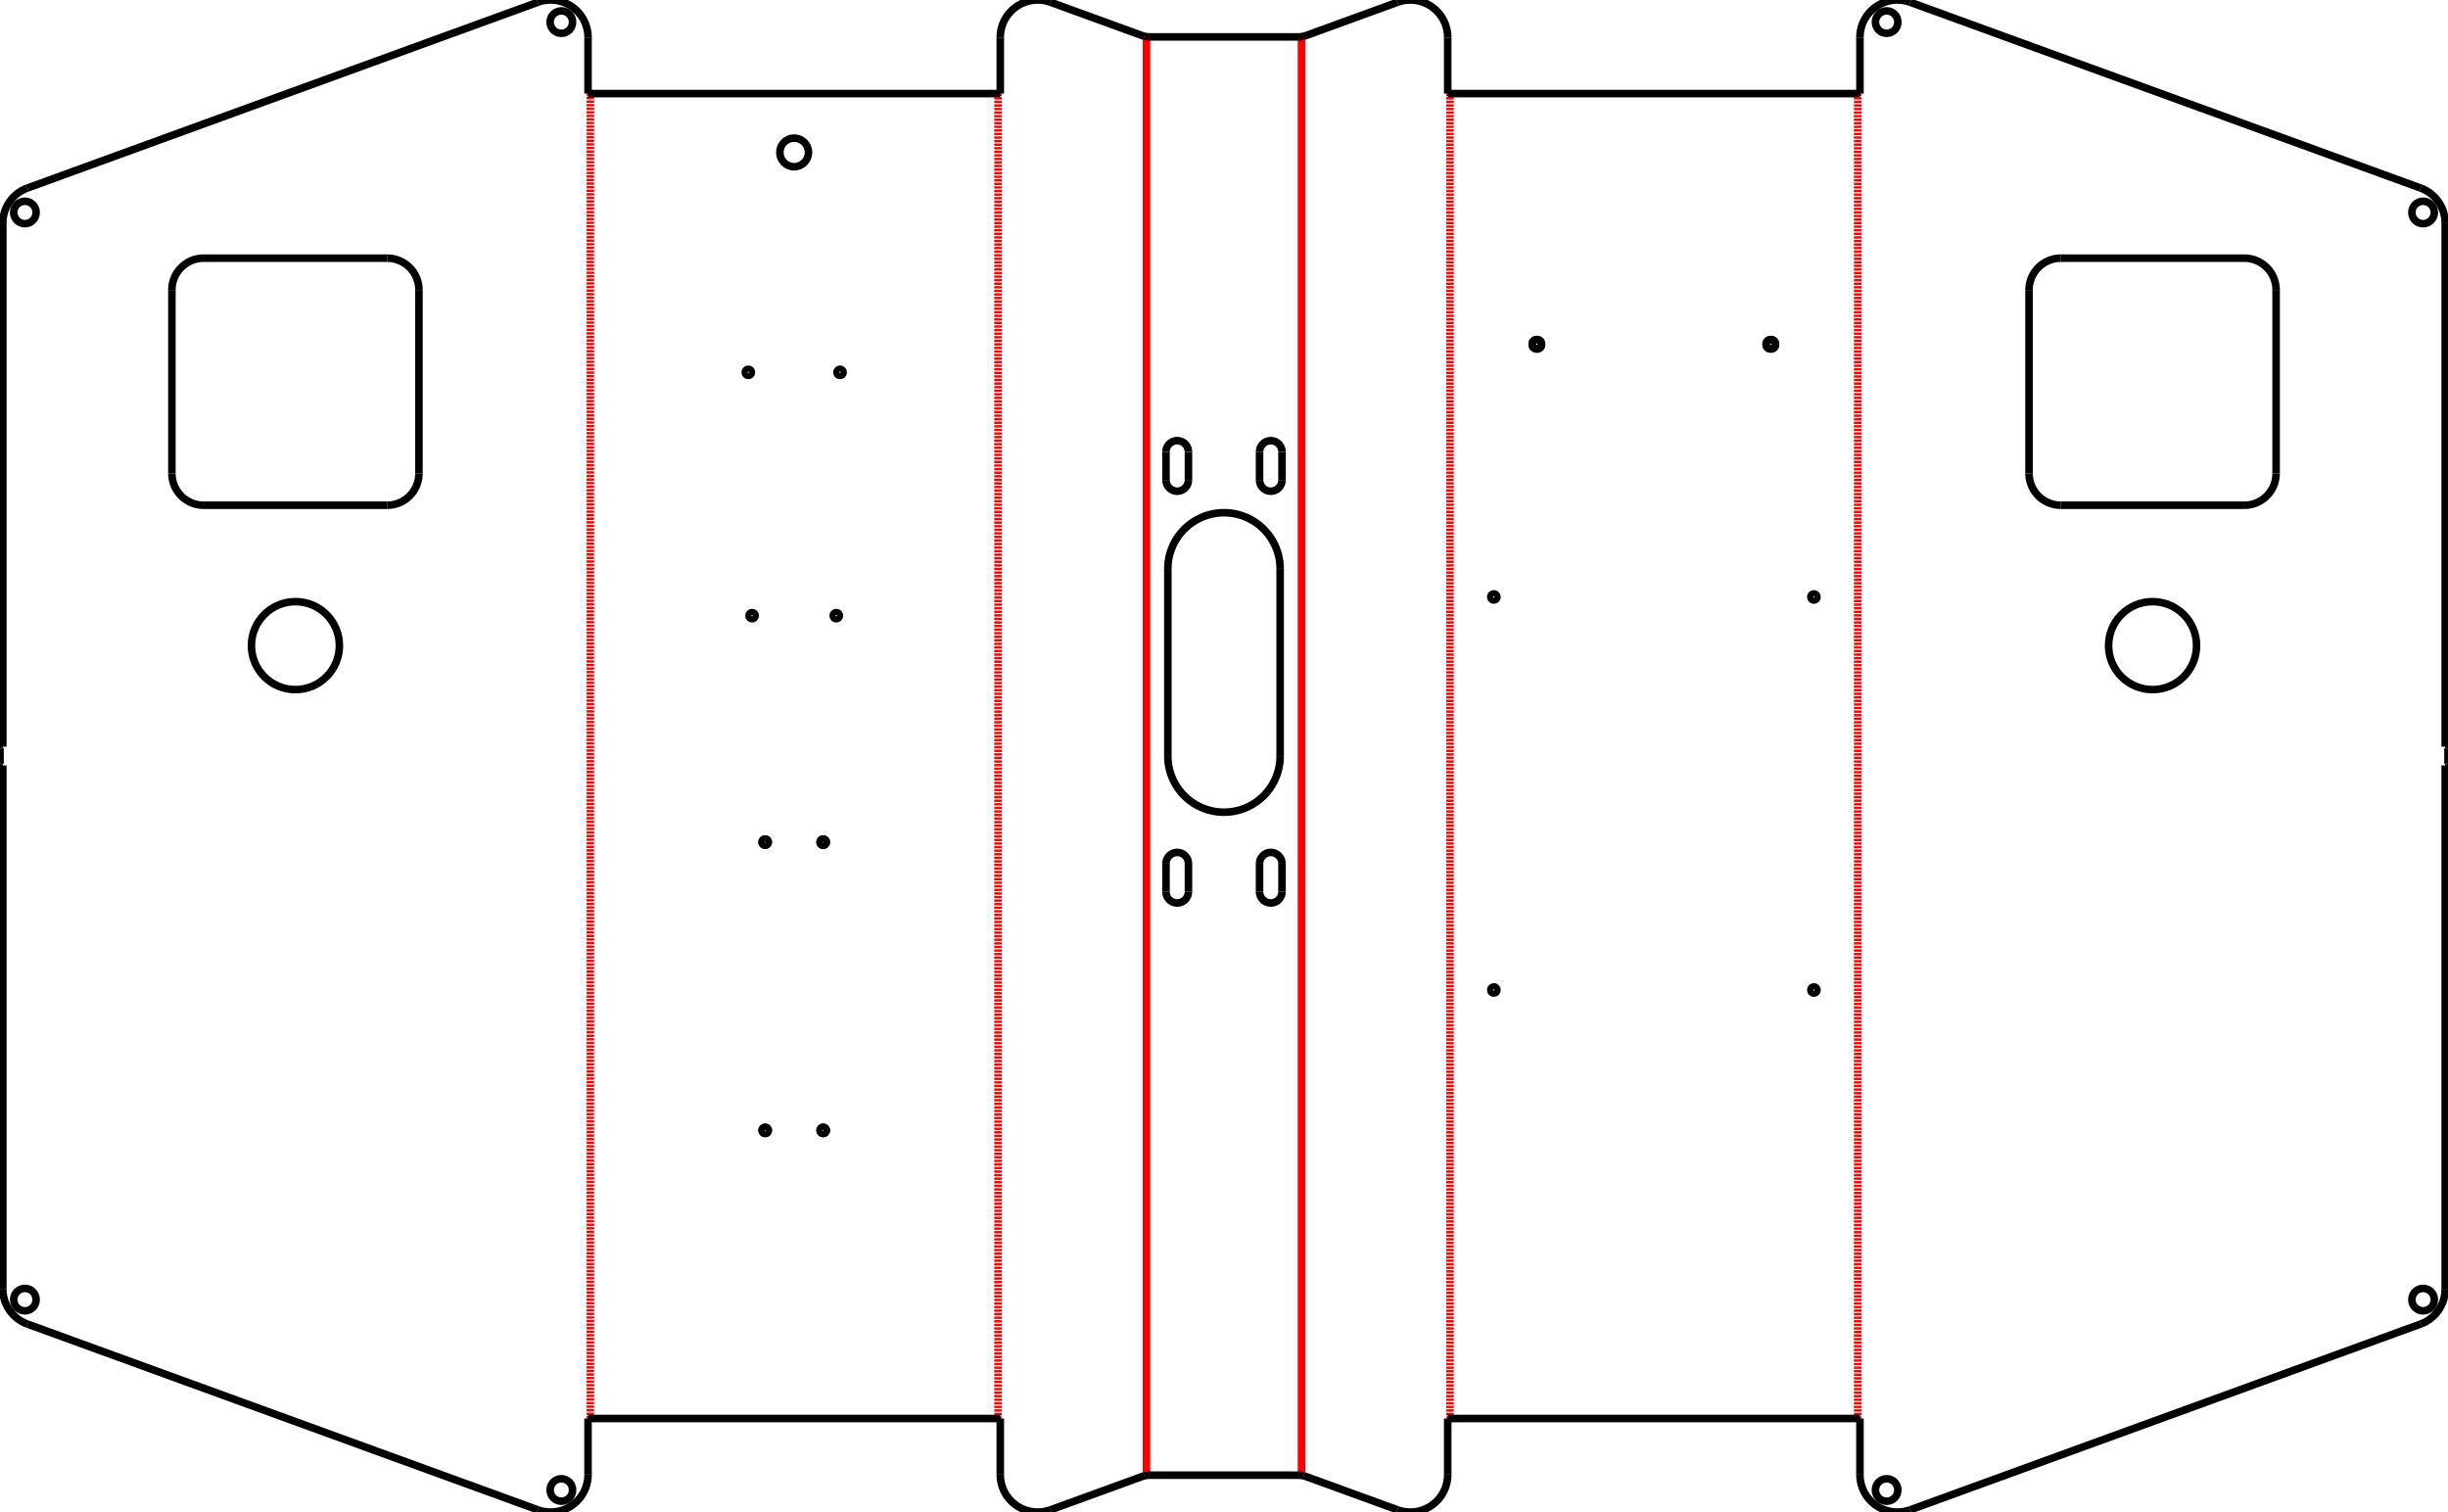 <?xml version="1.0" encoding="UTF-8"?><svg xmlns="http://www.w3.org/2000/svg" viewBox="8.448 -814.429  1308.008 807.874" version="1.0" overflow="visible"><defs><g id="ID__#42_Model_Space"/><g id="ID__#42_Paper_Space0"/><g id="ID__#42_Paper_Space"/></defs><g id="draft" transform="matrix(1 0 0 -1 0 0)" stroke-width="4.039"><g id="FORMAT" color="rgb(0,0,0)" stroke="currentColor" fill="none" stroke-width="4.039"/><g id="ID_0" color="rgb(0,0,0)" stroke="currentColor" fill="none" stroke-width="4.039"><path d="M 100.298 561.492 A 17 17 0 0  1  117.298 544.492" color="rgb(0,0,0)" stroke="currentColor" id="ID_74"/><path d="M 215.298 544.492 A 17 17 0 0  1  232.298 561.492" color="rgb(0,0,0)" stroke="currentColor" id="ID_76"/><path d="M 232.298 659.492 A 17 17 0 0  1  215.298 676.492" color="rgb(0,0,0)" stroke="currentColor" id="ID_78"/><path d="M 117.298 676.492 A 17 17 0 0  1  100.298 659.492" color="rgb(0,0,0)" stroke="currentColor" id="ID_7A"/><path d="M 1109.606 676.492 A 17 17 0 0  1  1092.606 659.492" color="rgb(0,0,0)" stroke="currentColor" id="ID_80"/><path d="M 1092.606 561.492 A 17 17 0 0  1  1109.606 544.492" color="rgb(0,0,0)" stroke="currentColor" id="ID_82"/><path d="M 1207.606 544.492 A 17 17 0 0  1  1224.606 561.492" color="rgb(0,0,0)" stroke="currentColor" id="ID_84"/><path d="M 1224.606 659.492 A 17 17 0 0  1  1207.606 676.492" color="rgb(0,0,0)" stroke="currentColor" id="ID_86"/><path d="M 693.452 352.992 A 6.0 6.0 0 0  1  681.452 352.992" color="rgb(0,0,0)" stroke="currentColor" id="ID_94"/><path d="M 681.452 337.992 A 6.0 6.0 0 0  1  693.452 337.992" color="rgb(0,0,0)" stroke="currentColor" id="ID_96"/><path d="M 643.452 572.992 A 6.0 6.0 0 0  1  631.452 572.992" color="rgb(0,0,0)" stroke="currentColor" id="ID_98"/><path d="M 631.452 557.992 A 6.0 6.0 0 0  1  643.452 557.992" color="rgb(0,0,0)" stroke="currentColor" id="ID_9A"/><path d="M 781.987 794.429 A 20.0 20.0 0 0  1  755.146 813.223" color="rgb(0,0,0)" stroke="currentColor" id="ID_9D"/><path d="M 1029.097 813.223 A 20.0 20.0 0 0  1  1002.256 794.429" color="rgb(0,0,0)" stroke="currentColor" id="A1"/><path d="M 1314.956 695.175 A 20 20 0 0  1  1301.797 713.969" color="rgb(0,0,0)" stroke="currentColor" id="A3"/><path d="M 1316.456 414.492 A 1.0 1.0 0 0  1  1315.456 415.492" color="rgb(0,0,0)" stroke="currentColor" id="A6"/><path d="M 1315.456 405.492 A 1.0 1.0 0 0  1  1316.456 406.492" color="rgb(0,0,0)" stroke="currentColor" id="A8"/><path d="M 1301.797 107.016 A 20 20 0 0  1  1314.956 125.81" color="rgb(0,0,0)" stroke="currentColor" id="AB"/><path d="M 1002.256 26.555 A 20.0 20.0 0 0  1  1029.097 7.761" color="rgb(0,0,0)" stroke="currentColor" id="AD"/><path d="M 755.146 7.761 A 20 20 0 0  1  781.987 26.555" color="rgb(0,0,0)" stroke="currentColor" id="B1"/><path d="M 542.917 26.555 A 20 20 0 0  1  569.758 7.761" color="rgb(0,0,0)" stroke="currentColor" id="B7"/><path d="M 295.808 7.761 A 20 20 0 0  1  322.648 26.555" color="rgb(0,0,0)" stroke="currentColor" id="BB"/><path d="M 9.948 125.81 A 20 20 0 0  1  23.108 107.016" color="rgb(0,0,0)" stroke="currentColor" id="BD"/><path d="M 8.448 406.492 A 1 1 0 0  1  9.448 405.492" color="rgb(0,0,0)" stroke="currentColor" id="C0"/><path d="M 9.448 415.492 A 1 1 0 0  1  8.448 414.492" color="rgb(0,0,0)" stroke="currentColor" id="C2"/><path d="M 23.108 713.969 A 20 20 0 0  1  9.948 695.175" color="rgb(0,0,0)" stroke="currentColor" id="C5"/><path d="M 322.648 794.429 A 20 20 0 0  1  295.808 813.223" color="rgb(0,0,0)" stroke="currentColor" id="C7"/><path d="M 569.758 813.223 A 20 20 0 0  1  542.917 794.429" color="rgb(0,0,0)" stroke="currentColor" id="CB"/><path d="M 693.452 572.992 A 6.0 6.0 0 0  1  681.452 572.992" color="rgb(0,0,0)" stroke="currentColor" id="D0"/><path d="M 681.452 557.992 A 6.0 6.0 0 0  1  693.452 557.992" color="rgb(0,0,0)" stroke="currentColor" id="D2"/><path d="M 643.452 352.992 A 6.0 6.0 0 0  1  631.452 352.992" color="rgb(0,0,0)" stroke="currentColor" id="D3"/><path d="M 631.452 337.992 A 6.0 6.0 0 0  1  643.452 337.992" color="rgb(0,0,0)" stroke="currentColor" id="D5"/><path d="M 632.452 410.492 A 30.0 30.0 0 0  1  692.452 410.492" color="rgb(0,0,0)" stroke="currentColor" id="D8"/><path d="M 692.452 510.492 A 30.0 30.0 0 0  1  632.452 510.492" color="rgb(0,0,0)" stroke="currentColor" id="DA"/><circle cx="417.283" cy="364.492" r="1.675" color="rgb(0,0,0)" stroke="currentColor" id="ID_6A"/><circle cx="448.283" cy="364.492" r="1.675" color="rgb(0,0,0)" stroke="currentColor" id="ID_6B"/><circle cx="417.283" cy="210.492" r="1.675" color="rgb(0,0,0)" stroke="currentColor" id="ID_6C"/><circle cx="448.283" cy="210.492" r="1.675" color="rgb(0,0,0)" stroke="currentColor" id="ID_6D"/><circle cx="457.283" cy="615.492" r="1.65" color="rgb(0,0,0)" stroke="currentColor" id="ID_6E"/><circle cx="408.283" cy="615.492" r="1.65" color="rgb(0,0,0)" stroke="currentColor" id="ID_6F"/><circle cx="410.283" cy="485.492" r="1.65" color="rgb(0,0,0)" stroke="currentColor" id="ID_70"/><circle cx="455.283" cy="485.492" r="1.65" color="rgb(0,0,0)" stroke="currentColor" id="ID_71"/><circle cx="432.783" cy="732.992" r="7.65" color="rgb(0,0,0)" stroke="currentColor" id="ID_72"/><circle cx="166.298" cy="469.492" r="23.5" color="rgb(0,0,0)" stroke="currentColor" id="ID_7B"/><circle cx="21.756" cy="700.911" r="6" color="rgb(0,0,0)" stroke="currentColor" id="ID_7C"/><circle cx="308.384" cy="802.621" r="6" color="rgb(0,0,0)" stroke="currentColor" id="ID_7D"/><circle cx="308.384" cy="18.364" r="6" color="rgb(0,0,0)" stroke="currentColor" id="ID_7E"/><circle cx="21.756" cy="120.074" r="6" color="rgb(0,0,0)" stroke="currentColor" id="ID_7F"/><circle cx="1158.606" cy="469.492" r="23.5" color="rgb(0,0,0)" stroke="currentColor" id="ID_88"/><circle cx="1303.148" cy="700.911" r="6" color="rgb(0,0,0)" stroke="currentColor" id="ID_89"/><circle cx="1016.521" cy="802.621" r="6" color="rgb(0,0,0)" stroke="currentColor" id="ID_8A"/><circle cx="1016.521" cy="18.364" r="6" color="rgb(0,0,0)" stroke="currentColor" id="ID_8B"/><circle cx="1303.148" cy="120.074" r="6" color="rgb(0,0,0)" stroke="currentColor" id="ID_8C"/><circle cx="977.622" cy="285.492" r="1.65" color="rgb(0,0,0)" stroke="currentColor" id="ID_8D"/><circle cx="977.622" cy="495.492" r="1.65" color="rgb(0,0,0)" stroke="currentColor" id="ID_8E"/><circle cx="806.622" cy="495.492" r="1.65" color="rgb(0,0,0)" stroke="currentColor" id="ID_8F"/><circle cx="806.622" cy="285.492" r="1.65" color="rgb(0,0,0)" stroke="currentColor" id="ID_90"/><circle cx="829.622" cy="630.492" r="2.525" color="rgb(0,0,0)" stroke="currentColor" id="ID_91"/><circle cx="954.622" cy="630.492" r="2.525" color="rgb(0,0,0)" stroke="currentColor" id="ID_92"/><circle cx="417.283" cy="210.492" r="1.65" color="rgb(0,0,0)" stroke="currentColor" id="DB"/><circle cx="417.283" cy="364.492" r="1.65" color="rgb(0,0,0)" stroke="currentColor" id="DC"/><circle cx="448.283" cy="364.492" r="1.65" color="rgb(0,0,0)" stroke="currentColor" id="DD"/><circle cx="448.283" cy="210.492" r="1.65" color="rgb(0,0,0)" stroke="currentColor" id="DE"/><circle cx="829.622" cy="630.492" r="2.5" color="rgb(0,0,0)" stroke="currentColor" id="DF"/><circle cx="954.622" cy="630.492" r="2.5" color="rgb(0,0,0)" stroke="currentColor" id="E0"/><line x1="323.865" y1="56.555" x2="323.865" y2="764.429" color="rgb(255,0,0)" stroke="currentColor" id="ID_64" stroke-dasharray="1.27, 0.635 "/><line x1="1001.039" y1="764.429" x2="1001.039" y2="56.555" color="rgb(255,0,0)" stroke="currentColor" id="ID_65" stroke-dasharray="1.27, 0.635 "/><line x1="783.204" y1="764.429" x2="783.204" y2="56.555" color="rgb(255,0,0)" stroke="currentColor" id="ID_66" stroke-dasharray="1.27, 0.635 "/><line x1="703.87" y1="794.857" x2="703.87" y2="26.127" color="rgb(255,0,0)" stroke="currentColor" id="ID_67"/><line x1="621.035" y1="26.127" x2="621.035" y2="794.857" color="rgb(255,0,0)" stroke="currentColor" id="ID_68"/><line x1="541.7" y1="764.429" x2="541.7" y2="56.555" color="rgb(255,0,0)" stroke="currentColor" id="ID_69" stroke-dasharray="1.27, 0.635 "/><line x1="100.298" y1="659.492" x2="100.298" y2="561.492" color="rgb(0,0,0)" stroke="currentColor" id="ID_73"/><line x1="117.298" y1="544.492" x2="215.298" y2="544.492" color="rgb(0,0,0)" stroke="currentColor" id="ID_75"/><line x1="232.298" y1="561.492" x2="232.298" y2="659.492" color="rgb(0,0,0)" stroke="currentColor" id="ID_77"/><line x1="215.298" y1="676.492" x2="117.298" y2="676.492" color="rgb(0,0,0)" stroke="currentColor" id="ID_79"/><line x1="1092.606" y1="561.492" x2="1092.606" y2="659.492" color="rgb(0,0,0)" stroke="currentColor" id="ID_81"/><line x1="1207.606" y1="544.492" x2="1109.606" y2="544.492" color="rgb(0,0,0)" stroke="currentColor" id="ID_83"/><line x1="1224.606" y1="659.492" x2="1224.606" y2="561.492" color="rgb(0,0,0)" stroke="currentColor" id="ID_85"/><line x1="1109.606" y1="676.492" x2="1207.606" y2="676.492" color="rgb(0,0,0)" stroke="currentColor" id="ID_87"/><line x1="693.452" y1="337.992" x2="693.452" y2="352.992" color="rgb(0,0,0)" stroke="currentColor" id="ID_93"/><line x1="681.452" y1="337.992" x2="681.452" y2="352.992" color="rgb(0,0,0)" stroke="currentColor" id="ID_95"/><line x1="643.452" y1="557.992" x2="643.452" y2="572.992" color="rgb(0,0,0)" stroke="currentColor" id="ID_97"/><line x1="631.452" y1="557.992" x2="631.452" y2="572.992" color="rgb(0,0,0)" stroke="currentColor" id="ID_99"/><line x1="705.087" y1="795.003" x2="702.652" y2="794.712" color="rgb(0,0,0)" stroke="currentColor" id="ID_9B"/><line x1="705.087" y1="795.003" x2="755.146" y2="813.223" color="rgb(0,0,0)" stroke="currentColor" id="ID_9C"/><line x1="781.987" y1="794.429" x2="781.987" y2="764.429" color="rgb(0,0,0)" stroke="currentColor" id="ID_9E"/><line x1="781.987" y1="764.429" x2="1002.256" y2="764.429" color="rgb(0,0,0)" stroke="currentColor" id="ID_9F"/><line x1="1002.256" y1="764.429" x2="1002.256" y2="794.429" color="rgb(0,0,0)" stroke="currentColor" id="A0"/><line x1="1301.797" y1="713.969" x2="1029.097" y2="813.223" color="rgb(0,0,0)" stroke="currentColor" id="A2"/><line x1="1314.956" y1="695.175" x2="1314.956" y2="415.492" color="rgb(0,0,0)" stroke="currentColor" id="A4"/><line x1="1315.456" y1="415.492" x2="1314.956" y2="415.492" color="rgb(0,0,0)" stroke="currentColor" id="A5"/><line x1="1316.456" y1="406.492" x2="1316.456" y2="414.492" color="rgb(0,0,0)" stroke="currentColor" id="A7"/><line x1="1314.956" y1="405.492" x2="1315.456" y2="405.492" color="rgb(0,0,0)" stroke="currentColor" id="A9"/><line x1="1314.956" y1="405.492" x2="1314.956" y2="125.81" color="rgb(0,0,0)" stroke="currentColor" id="AA"/><line x1="1029.097" y1="7.761" x2="1301.797" y2="107.016" color="rgb(0,0,0)" stroke="currentColor" id="AC"/><line x1="1002.256" y1="26.555" x2="1002.256" y2="56.555" color="rgb(0,0,0)" stroke="currentColor" id="AE"/><line x1="781.987" y1="56.555" x2="1002.256" y2="56.555" color="rgb(0,0,0)" stroke="currentColor" id="AF"/><line x1="781.987" y1="56.555" x2="781.987" y2="26.555" color="rgb(0,0,0)" stroke="currentColor" id="B0"/><line x1="755.146" y1="7.761" x2="705.087" y2="25.982" color="rgb(0,0,0)" stroke="currentColor" id="B2"/><line x1="702.652" y1="26.273" x2="705.087" y2="25.982" color="rgb(0,0,0)" stroke="currentColor" id="B3"/><line x1="702.652" y1="26.273" x2="622.252" y2="26.273" color="rgb(0,0,0)" stroke="currentColor" id="B4"/><line x1="619.817" y1="25.982" x2="622.252" y2="26.273" color="rgb(0,0,0)" stroke="currentColor" id="B5"/><line x1="619.817" y1="25.982" x2="569.758" y2="7.761" color="rgb(0,0,0)" stroke="currentColor" id="B6"/><line x1="542.917" y1="26.555" x2="542.917" y2="56.555" color="rgb(0,0,0)" stroke="currentColor" id="B8"/><line x1="322.648" y1="56.555" x2="542.917" y2="56.555" color="rgb(0,0,0)" stroke="currentColor" id="B9"/><line x1="322.648" y1="26.555" x2="322.648" y2="56.555" color="rgb(0,0,0)" stroke="currentColor" id="BA"/><line x1="295.808" y1="7.761" x2="23.108" y2="107.016" color="rgb(0,0,0)" stroke="currentColor" id="BC"/><line x1="9.948" y1="405.492" x2="9.948" y2="125.81" color="rgb(0,0,0)" stroke="currentColor" id="BE"/><line x1="9.948" y1="405.492" x2="9.448" y2="405.492" color="rgb(0,0,0)" stroke="currentColor" id="BF"/><line x1="8.448" y1="406.492" x2="8.448" y2="414.492" color="rgb(0,0,0)" stroke="currentColor" id="C1"/><line x1="9.448" y1="415.492" x2="9.948" y2="415.492" color="rgb(0,0,0)" stroke="currentColor" id="C3"/><line x1="9.948" y1="695.175" x2="9.948" y2="415.492" color="rgb(0,0,0)" stroke="currentColor" id="C4"/><line x1="23.108" y1="713.969" x2="295.808" y2="813.223" color="rgb(0,0,0)" stroke="currentColor" id="C6"/><line x1="322.648" y1="764.429" x2="322.648" y2="794.429" color="rgb(0,0,0)" stroke="currentColor" id="C8"/><line x1="542.917" y1="764.429" x2="322.648" y2="764.429" color="rgb(0,0,0)" stroke="currentColor" id="C9"/><line x1="542.917" y1="764.429" x2="542.917" y2="794.429" color="rgb(0,0,0)" stroke="currentColor" id="CA"/><line x1="569.758" y1="813.223" x2="619.817" y2="795.003" color="rgb(0,0,0)" stroke="currentColor" id="CC"/><line x1="622.252" y1="794.712" x2="619.817" y2="795.003" color="rgb(0,0,0)" stroke="currentColor" id="CD"/><line x1="622.252" y1="794.712" x2="702.652" y2="794.712" color="rgb(0,0,0)" stroke="currentColor" id="CE"/><line x1="693.452" y1="557.992" x2="693.452" y2="572.992" color="rgb(0,0,0)" stroke="currentColor" id="CF"/><line x1="681.452" y1="557.992" x2="681.452" y2="572.992" color="rgb(0,0,0)" stroke="currentColor" id="D1"/><line x1="631.452" y1="337.992" x2="631.452" y2="352.992" color="rgb(0,0,0)" stroke="currentColor" id="D4"/><line x1="643.452" y1="337.992" x2="643.452" y2="352.992" color="rgb(0,0,0)" stroke="currentColor" id="D6"/><line x1="632.452" y1="410.492" x2="632.452" y2="510.492" color="rgb(0,0,0)" stroke="currentColor" id="D7"/><line x1="692.452" y1="510.492" x2="692.452" y2="410.492" color="rgb(0,0,0)" stroke="currentColor" id="D9"/></g></g></svg>